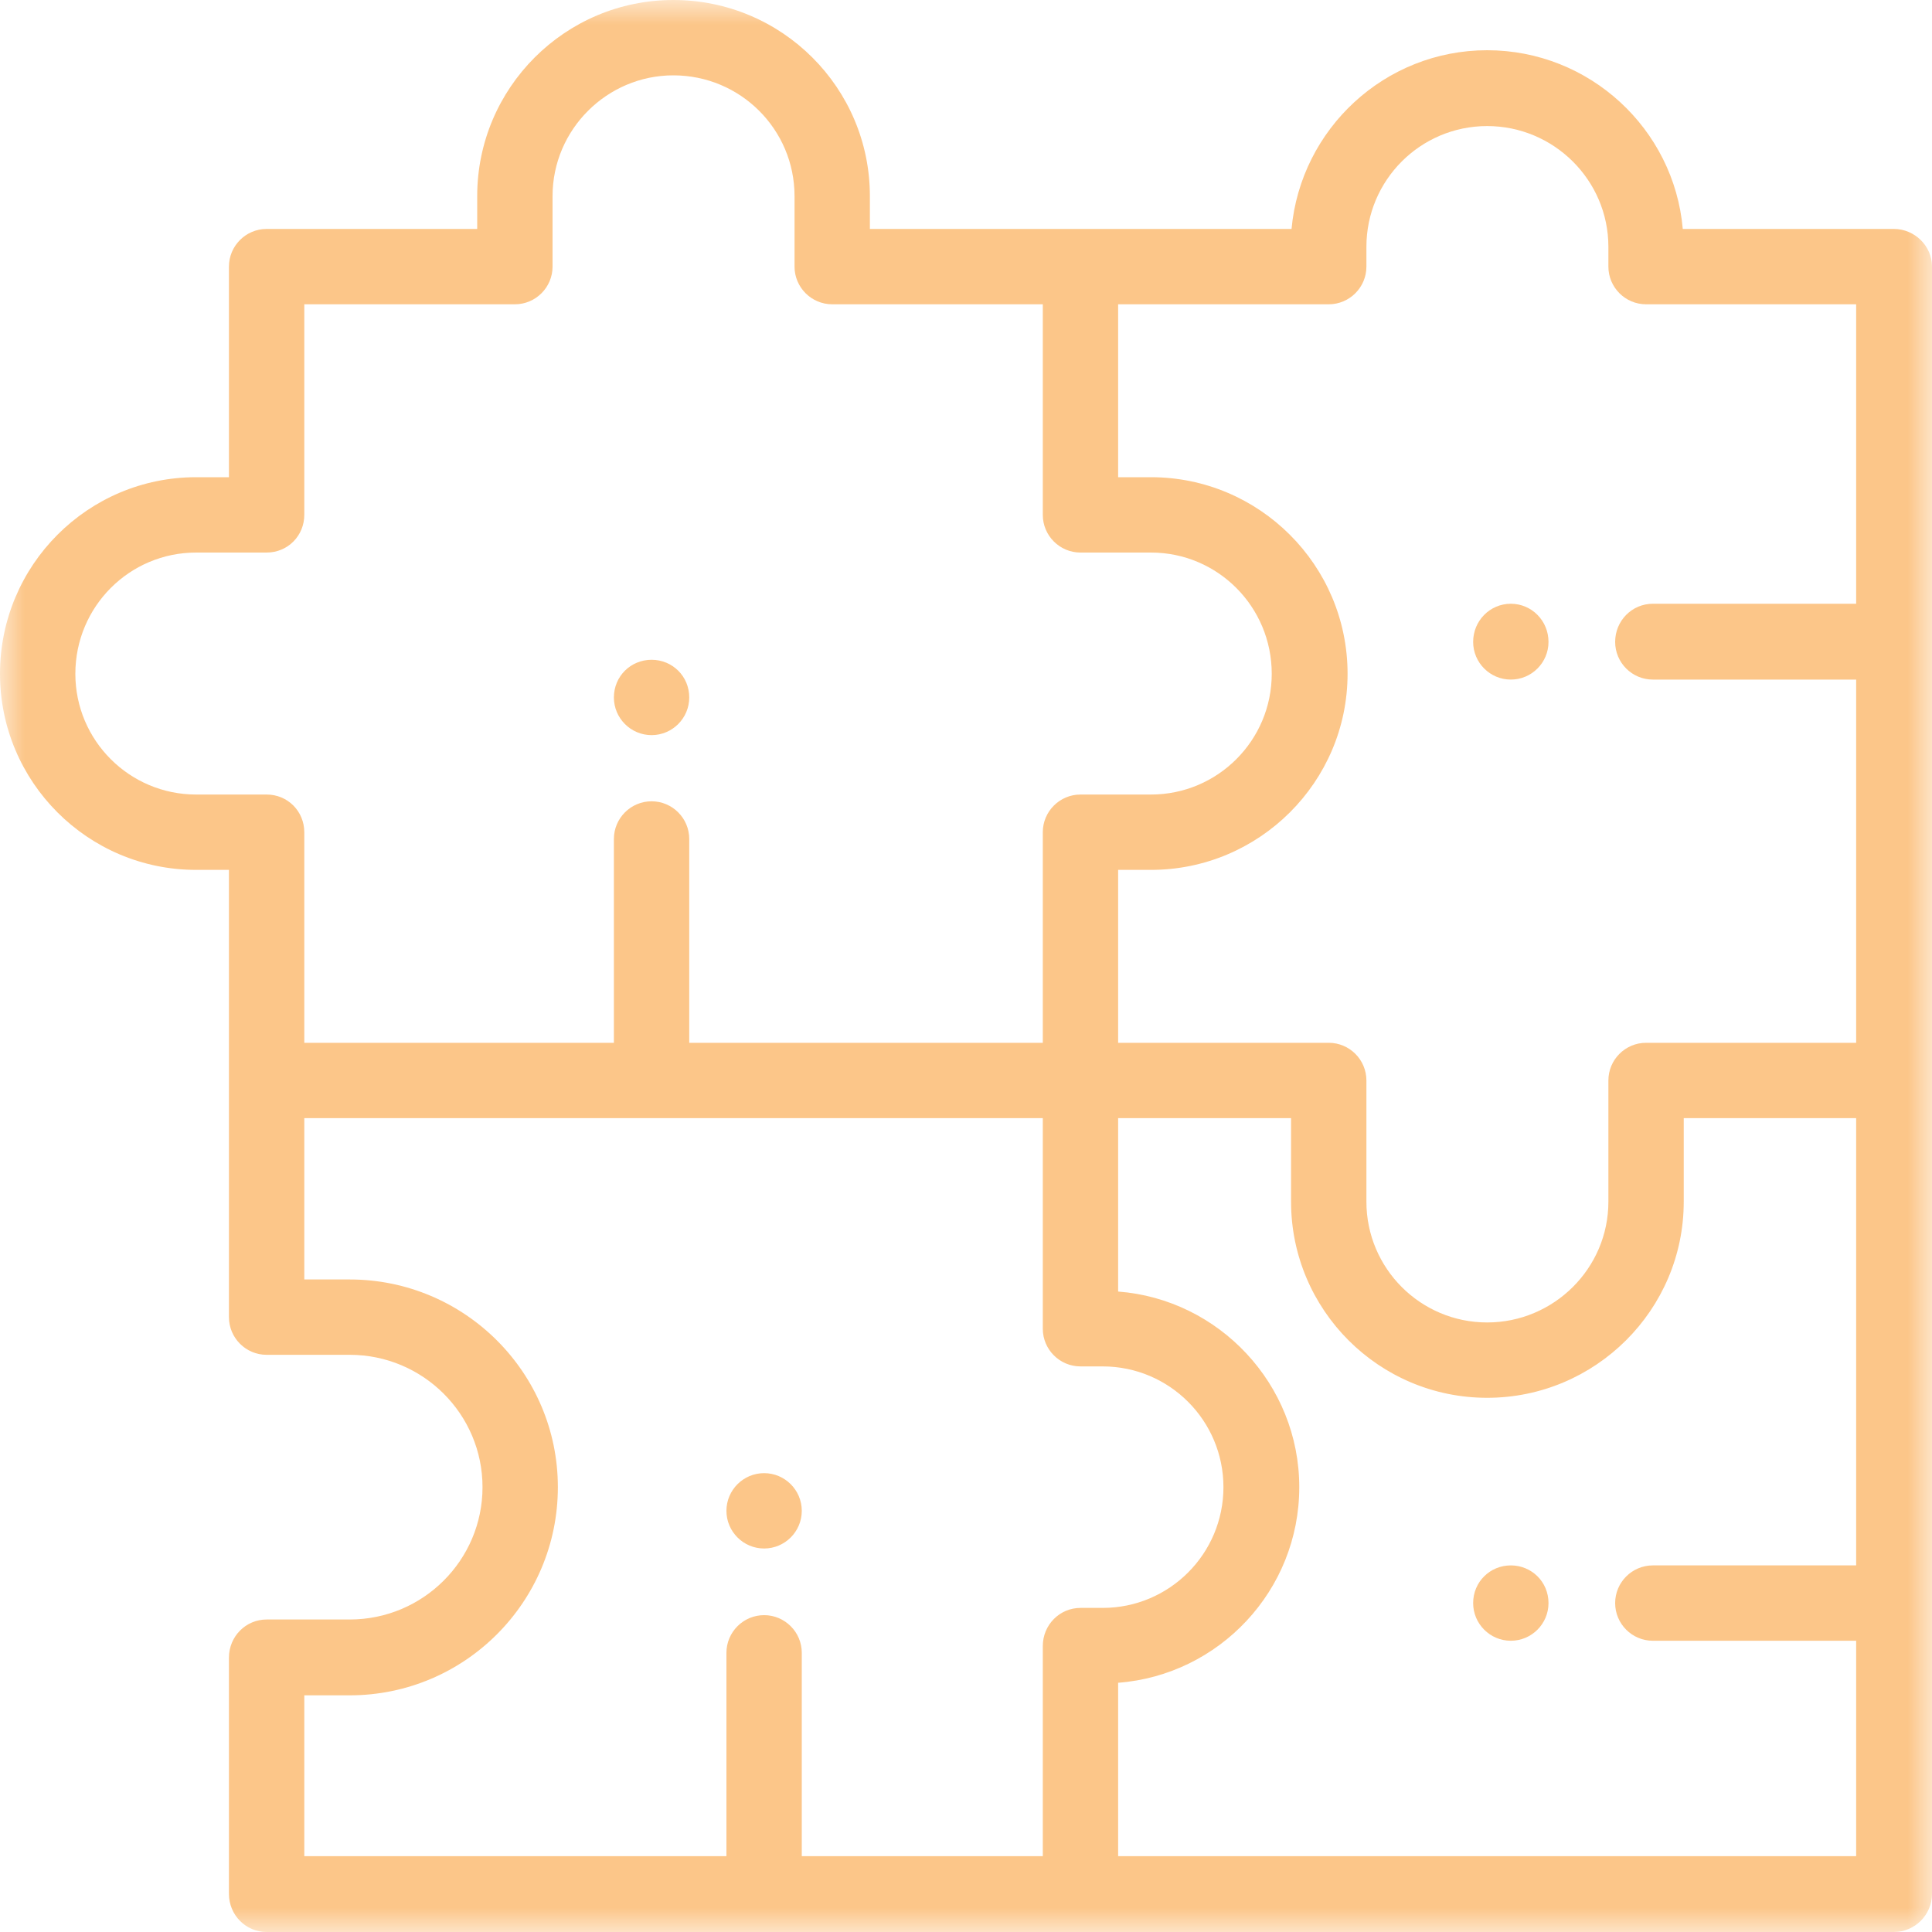 <svg width="40" height="40" viewBox="0 0 40 40" fill="none" xmlns="http://www.w3.org/2000/svg" xmlns:xlink="http://www.w3.org/1999/xlink">
	<desc>
			Created with Pixso.
	</desc>
	<defs>
		<clipPath id="clip93_489">
			<rect id="institute - puzzle.svg" width="40" height="40" fill="white" fill-opacity="0"/>
		</clipPath>
	</defs>
	<g clip-path="url(#clip93_489)">
		<mask id="mask93_491" mask-type="alpha" maskUnits="userSpaceOnUse" x="0" y="0" width="40" height="40">
			<rect id="rect" width="40" height="40" fill="#000000" fill-opacity="1"/>
		</mask>
		<g mask="url(#mask93_491)">
			<path id="path" d="M39.21 4.74L34.84 4.74C34.66 2.67 32.91 1.04 30.79 1.04C28.67 1.04 26.93 2.67 26.74 4.74L18.01 4.74L18.01 4.06C18.01 1.82 16.19 0 13.94 0C11.7 0 9.88 1.82 9.88 4.06L9.88 4.74L5.52 4.74C5.09 4.74 4.74 5.09 4.74 5.52L4.74 9.88L4.06 9.88C1.82 9.88 0 11.7 0 13.95C0 16.19 1.82 18.01 4.06 18.01L4.74 18.01L4.74 22.29L4.74 27.27C4.74 27.7 5.09 28.05 5.52 28.05L7.24 28.05C8.76 28.05 9.99 29.28 9.99 30.79C9.99 32.3 8.76 33.53 7.24 33.53L5.52 33.53C5.09 33.53 4.74 33.88 4.74 34.32L4.74 39.21C4.74 39.65 5.09 40 5.52 40L39.21 40C39.64 40 40 39.65 40 39.21L40 5.52C40 5.09 39.64 4.74 39.21 4.74ZM5.52 16.45L4.06 16.45C2.68 16.45 1.56 15.33 1.56 13.95C1.56 12.56 2.68 11.44 4.06 11.44L5.52 11.44C5.96 11.44 6.3 11.09 6.3 10.66L6.3 6.3L10.66 6.3C11.09 6.3 11.44 5.95 11.44 5.52L11.44 4.06C11.44 2.68 12.57 1.56 13.94 1.56C15.33 1.56 16.45 2.68 16.45 4.06L16.45 5.52C16.45 5.95 16.8 6.3 17.23 6.3L21.59 6.3L21.59 10.66C21.59 11.09 21.94 11.44 22.37 11.44L23.83 11.44C25.21 11.44 26.33 12.56 26.33 13.95C26.33 15.33 25.21 16.45 23.83 16.45L22.37 16.45C21.94 16.45 21.59 16.8 21.59 17.23L21.59 21.59L14.27 21.59L14.27 17.37C14.27 16.94 13.92 16.59 13.49 16.59C13.06 16.59 12.71 16.94 12.71 17.37L12.71 21.59L6.3 21.59L6.3 17.23C6.3 16.8 5.96 16.45 5.52 16.45ZM22.37 33.29C21.94 33.29 21.59 33.64 21.59 34.08L21.59 38.43L16.6 38.43L16.6 34.22C16.6 33.79 16.25 33.44 15.82 33.44C15.39 33.44 15.04 33.79 15.04 34.22L15.04 38.43L6.3 38.43L6.3 35.1L7.24 35.1C9.62 35.1 11.55 33.17 11.55 30.79C11.55 28.42 9.62 26.49 7.24 26.49L6.3 26.49L6.3 23.15L21.59 23.15L21.59 27.51C21.59 27.94 21.94 28.29 22.37 28.29L22.83 28.29C24.21 28.29 25.33 29.41 25.33 30.79C25.33 32.17 24.21 33.29 22.83 33.29L22.37 33.29ZM38.43 32.41L34.22 32.41C33.79 32.41 33.44 32.76 33.44 33.19C33.44 33.62 33.79 33.97 34.22 33.97L38.43 33.97L38.43 38.43L23.15 38.43L23.15 34.84C25.24 34.68 26.9 32.93 26.9 30.79C26.9 28.66 25.24 26.9 23.15 26.74L23.15 23.15L26.73 23.15L26.73 24.88C26.73 27.12 28.55 28.94 30.79 28.94C33.03 28.94 34.86 27.12 34.86 24.88L34.86 23.15L38.43 23.15L38.43 32.41ZM38.43 12.5L34.22 12.5C33.79 12.5 33.44 12.85 33.44 13.29C33.44 13.72 33.79 14.07 34.22 14.07L38.43 14.07L38.43 21.59L34.08 21.59C33.65 21.59 33.3 21.94 33.3 22.37L33.3 24.88C33.3 26.26 32.17 27.38 30.79 27.38C29.41 27.38 28.29 26.26 28.29 24.88L28.29 22.37C28.29 21.94 27.94 21.59 27.51 21.59L23.15 21.59L23.15 18.01L23.83 18.01C26.07 18.01 27.9 16.19 27.9 13.95C27.9 11.7 26.07 9.88 23.83 9.88L23.15 9.88L23.15 6.3L27.51 6.3C27.94 6.3 28.29 5.95 28.29 5.52L28.29 5.11C28.29 3.73 29.41 2.61 30.79 2.61C32.17 2.61 33.3 3.73 33.3 5.11L33.3 5.52C33.3 5.95 33.65 6.3 34.08 6.3L38.43 6.3L38.43 12.5Z" fill="#FBB86C" fill-opacity="0.8" fill-rule="nonzero"/>
			<path id="path" d="M15.82 32.06C16.25 32.06 16.6 31.71 16.6 31.28C16.6 30.85 16.25 30.5 15.82 30.5C15.39 30.5 15.04 30.85 15.04 31.28C15.04 31.71 15.39 32.06 15.82 32.06Z" fill="#FBB86C" fill-opacity="0.8" fill-rule="nonzero"/>
			<path id="path" d="M31.28 33.97C31.71 33.97 32.06 33.62 32.06 33.19C32.06 32.75 31.71 32.41 31.28 32.41C30.85 32.41 30.5 32.75 30.5 33.19C30.5 33.62 30.85 33.97 31.28 33.97Z" fill="#FBB86C" fill-opacity="0.8" fill-rule="nonzero"/>
			<path id="path" d="M31.28 14.07C31.71 14.07 32.06 13.72 32.06 13.29C32.06 12.85 31.71 12.5 31.28 12.5C30.85 12.5 30.5 12.85 30.5 13.29C30.5 13.72 30.85 14.07 31.28 14.07Z" fill="#FBB86C" fill-opacity="0.8" fill-rule="nonzero"/>
			<path id="path" d="M13.49 15.22C13.92 15.22 14.27 14.87 14.27 14.44C14.27 14 13.92 13.66 13.49 13.66C13.06 13.66 12.71 14 12.71 14.44C12.71 14.87 13.06 15.22 13.49 15.22Z" fill="#FBB86C" fill-opacity="0.8" fill-rule="nonzero"/>
		</g>
	</g>
</svg>
